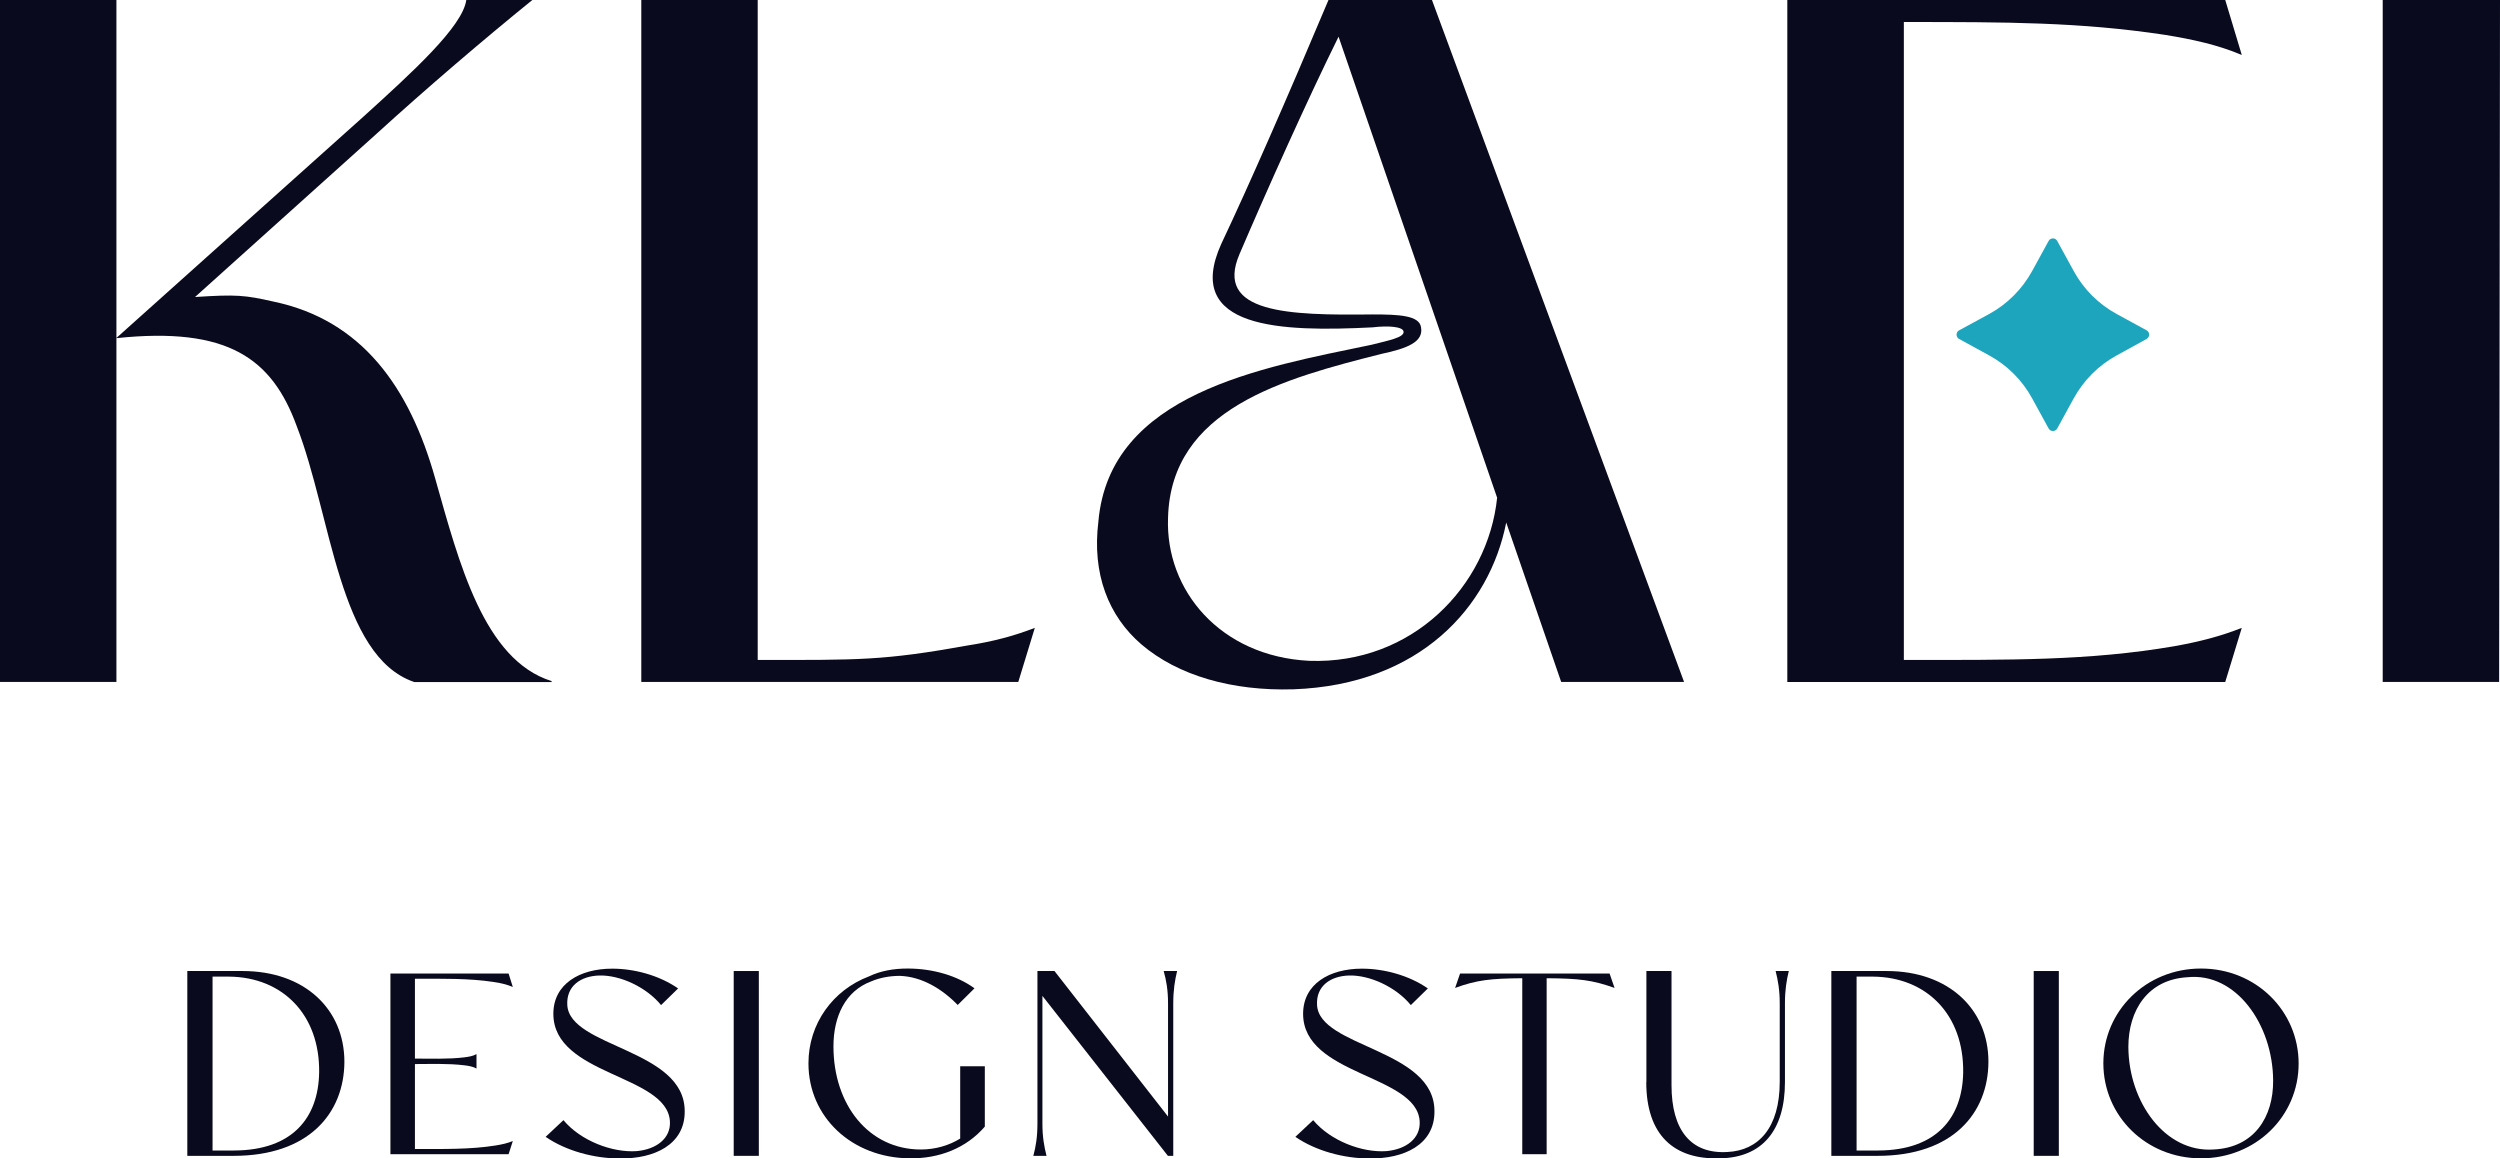 <?xml version="1.0" encoding="UTF-8"?><svg id="Ebene_2" xmlns="http://www.w3.org/2000/svg" viewBox="0 0 201 93.14"><defs><style>.cls-1{fill:#0a0a1e;}.cls-1,.cls-2{stroke-width:0px;}.cls-2{fill:#1ea5be;}</style></defs><g id="VG"><path class="cls-1" d="m33.29,54.83c-6.04-2.07-6.63-13.34-9.43-20.56-1.99-5.45-5.53-8.03-14.52-7.08L29.24,9.36C33.14,5.82,37.2,2.14,37.49,0h5.31c-3.91,3.17-8.48,7.07-12.53,10.76l-14.59,13.12c3.32-.22,4.03-.15,6.32.37,7.07,1.48,10.92,6.85,12.99,14.22,1.92,6.78,3.91,14.59,9.36,16.29v.08h-11.05ZM0,0h9.36v54.83H0V0Z"/><path class="cls-1" d="m51.56,54.83V0h9.36v53.06c8.18,0,10.04.07,16.97-1.18,1.92-.3,3.61-.74,5.31-1.4l-1.33,4.35h-30.31Z"/><path class="cls-1" d="m120.37,40.02L107.62,2.95c-2.51,5.08-5.75,12.31-7.96,17.47-2.06,4.79,3.98,4.94,10.69,4.86,2.14,0,3.76.08,3.9,1.03.22,1.18-1.1,1.7-3.17,2.14-7.89,1.99-16.95,4.42-17.17,13.19-.22,5.82,4.2,11.13,11.35,11.49,8.25.3,14.37-5.97,15.11-13.12M115.13,0l20.27,54.83h-9.88l-4.42-12.82c-1.33,6.78-6.93,13.04-17.1,13.41-4.94.15-9.29-1.1-12.23-3.61-2.65-2.28-3.98-5.67-3.46-9.87.89-10.32,13.12-12.38,21.96-14.22,1.48-.37,2.58-.59,2.58-1.03s-1.25-.52-2.5-.37c-7.3.37-15.26.15-12.16-6.71C100.39,14.96,103.49,7.89,106.81,0h8.33Z"/><path class="cls-1" d="m153.07,27.86v25.2c8.62,0,14.87.07,21.72-1.1,2.07-.37,3.76-.81,5.45-1.48l-1.33,4.35h-35.21V0h35.21l1.33,4.42c-1.92-.81-3.91-1.25-6.19-1.62-6.85-1.03-12.73-1.03-20.98-1.03v24.24"/><polygon class="cls-1" points="191.57 0 191.57 54.83 200.93 54.83 201 0 191.57 0"/><path class="cls-2" d="m165.4,19.37l1.32,2.41c.8,1.47,2,2.67,3.47,3.47l2.4,1.31c.27.15.27.54,0,.69l-2.4,1.32c-1.47.8-2.67,2.01-3.47,3.47l-1.32,2.41c-.15.27-.54.27-.69,0l-1.32-2.41c-.8-1.47-2-2.67-3.47-3.47l-2.41-1.32c-.27-.15-.27-.54,0-.69l2.41-1.31c1.47-.8,2.67-2.01,3.47-3.47l1.32-2.41c.15-.27.54-.27.69,0"/><path class="cls-1" d="m15.06,92.93v-14.86h4.44c5.03,0,8.19,3.1,8.19,7.3-.02,4.14-2.87,7.56-8.91,7.56h-3.73Zm2.02-.43h1.75c4.71-.02,6.77-2.65,6.83-6.28.06-4.61-2.91-7.66-7.25-7.7h-1.32v13.98Z"/><path class="cls-1" d="m31.39,92.8v-14.53h9.5l.34,1.08c-.5-.2-.98-.32-1.55-.4-1.95-.3-4.14-.26-6.32-.26v6.42c1.14,0,2.69.06,3.97-.1.34-.04.7-.1.98-.26v1.16c-.28-.16-.64-.22-.98-.26-1.28-.16-2.81-.1-3.97-.1v6.83c2.23,0,4.5.04,6.46-.28.52-.08.96-.18,1.41-.36l-.34,1.06h-9.5Z"/><path class="cls-1" d="m43.87,91.4l1.43-1.34c1.39,1.67,3.95,2.63,5.89,2.49,1.57-.14,2.77-1.02,2.67-2.42-.26-3.75-9.37-3.65-9.37-8.62,0-2.4,2.12-3.63,4.73-3.63,1.77,0,3.77.53,5.3,1.59l-1.37,1.34c-1.2-1.47-3.32-2.42-4.95-2.38-1.53.04-2.67.86-2.59,2.36.16,3.44,9.46,3.53,9.44,8.56.02,2.67-2.43,3.83-5.24,3.79-2.04,0-4.3-.61-5.93-1.73Z"/><path class="cls-1" d="m58.99,92.93v-14.86h2.02v14.86h-2.02Z"/><path class="cls-1" d="m65,85.49c0-3.18,1.96-5.89,4.87-6.99.94-.45,2-.63,3.1-.63,2.06,0,4.01.59,5.38,1.59l-1.35,1.34c-1.28-1.32-2.91-2.28-4.65-2.34-.79,0-1.61.14-2.32.45-2.06.77-3.02,2.81-3.02,5.22,0,4.69,2.83,8.29,7.03,8.29,1.16,0,2.28-.33,3.16-.88v-5.81h1.98v4.85c-1.49,1.73-3.67,2.59-6.09,2.55-4.59-.06-8.09-3.3-8.09-7.64Z"/><path class="cls-1" d="m83.08,92.93c.2-.75.33-1.51.33-2.61v-12.25h1.37l9.13,11.7v-9.09c0-1.1-.14-1.85-.35-2.61h1.08c-.18.75-.31,1.51-.31,2.61v12.25h-.43l-10.09-12.86v10.25c0,1.1.14,1.85.33,2.61h-1.06Z"/><path class="cls-1" d="m104.15,91.4l1.43-1.34c1.39,1.67,3.95,2.63,5.89,2.49,1.57-.14,2.77-1.02,2.67-2.42-.26-3.75-9.37-3.65-9.37-8.62,0-2.4,2.12-3.63,4.73-3.63,1.77,0,3.77.53,5.3,1.59l-1.37,1.34c-1.2-1.47-3.32-2.42-4.95-2.38-1.53.04-2.67.86-2.59,2.36.16,3.44,9.46,3.53,9.44,8.56.02,2.67-2.43,3.83-5.24,3.79-2.04,0-4.3-.61-5.93-1.73Z"/><path class="cls-1" d="m122.39,92.8v-14.15c-2.55.02-3.65.14-5.4.78l.4-1.16h12.02l.4,1.16c-1.79-.64-2.85-.76-5.46-.78v14.15h-1.95Z"/><path class="cls-1" d="m132.37,87v-8.93h2.02v9.19c0,3.59,1.55,5.54,4.5,5.36,2.49-.12,4.2-1.94,4.2-5.64v-6.3c0-1.1-.14-1.85-.33-2.61h1.06c-.18.75-.31,1.51-.31,2.61v6.32c0,3.89-1.83,6.07-5.22,6.13-3.69.12-5.93-1.85-5.93-6.13Z"/><path class="cls-1" d="m147.24,92.93v-14.86h4.44c5.03,0,8.19,3.1,8.19,7.3-.02,4.14-2.87,7.56-8.91,7.56h-3.73Zm2.02-.43h1.75c4.71-.02,6.77-2.65,6.83-6.28.06-4.61-2.91-7.66-7.25-7.7h-1.32v13.98Z"/><path class="cls-1" d="m163.51,92.93v-14.86h2.02v14.86h-2.02Z"/><path class="cls-1" d="m169.11,85.49c0-4.2,3.42-7.62,7.85-7.62s7.85,3.42,7.85,7.64-3.42,7.62-7.85,7.62-7.85-3.42-7.85-7.64Zm13.65,1.39c-.02-4.52-3-8.72-6.89-8.31-3.18.18-4.75,2.65-4.75,5.6.02,4.44,2.95,8.5,6.83,8.25,3.32-.14,4.83-2.65,4.81-5.54Z"/></g></svg>